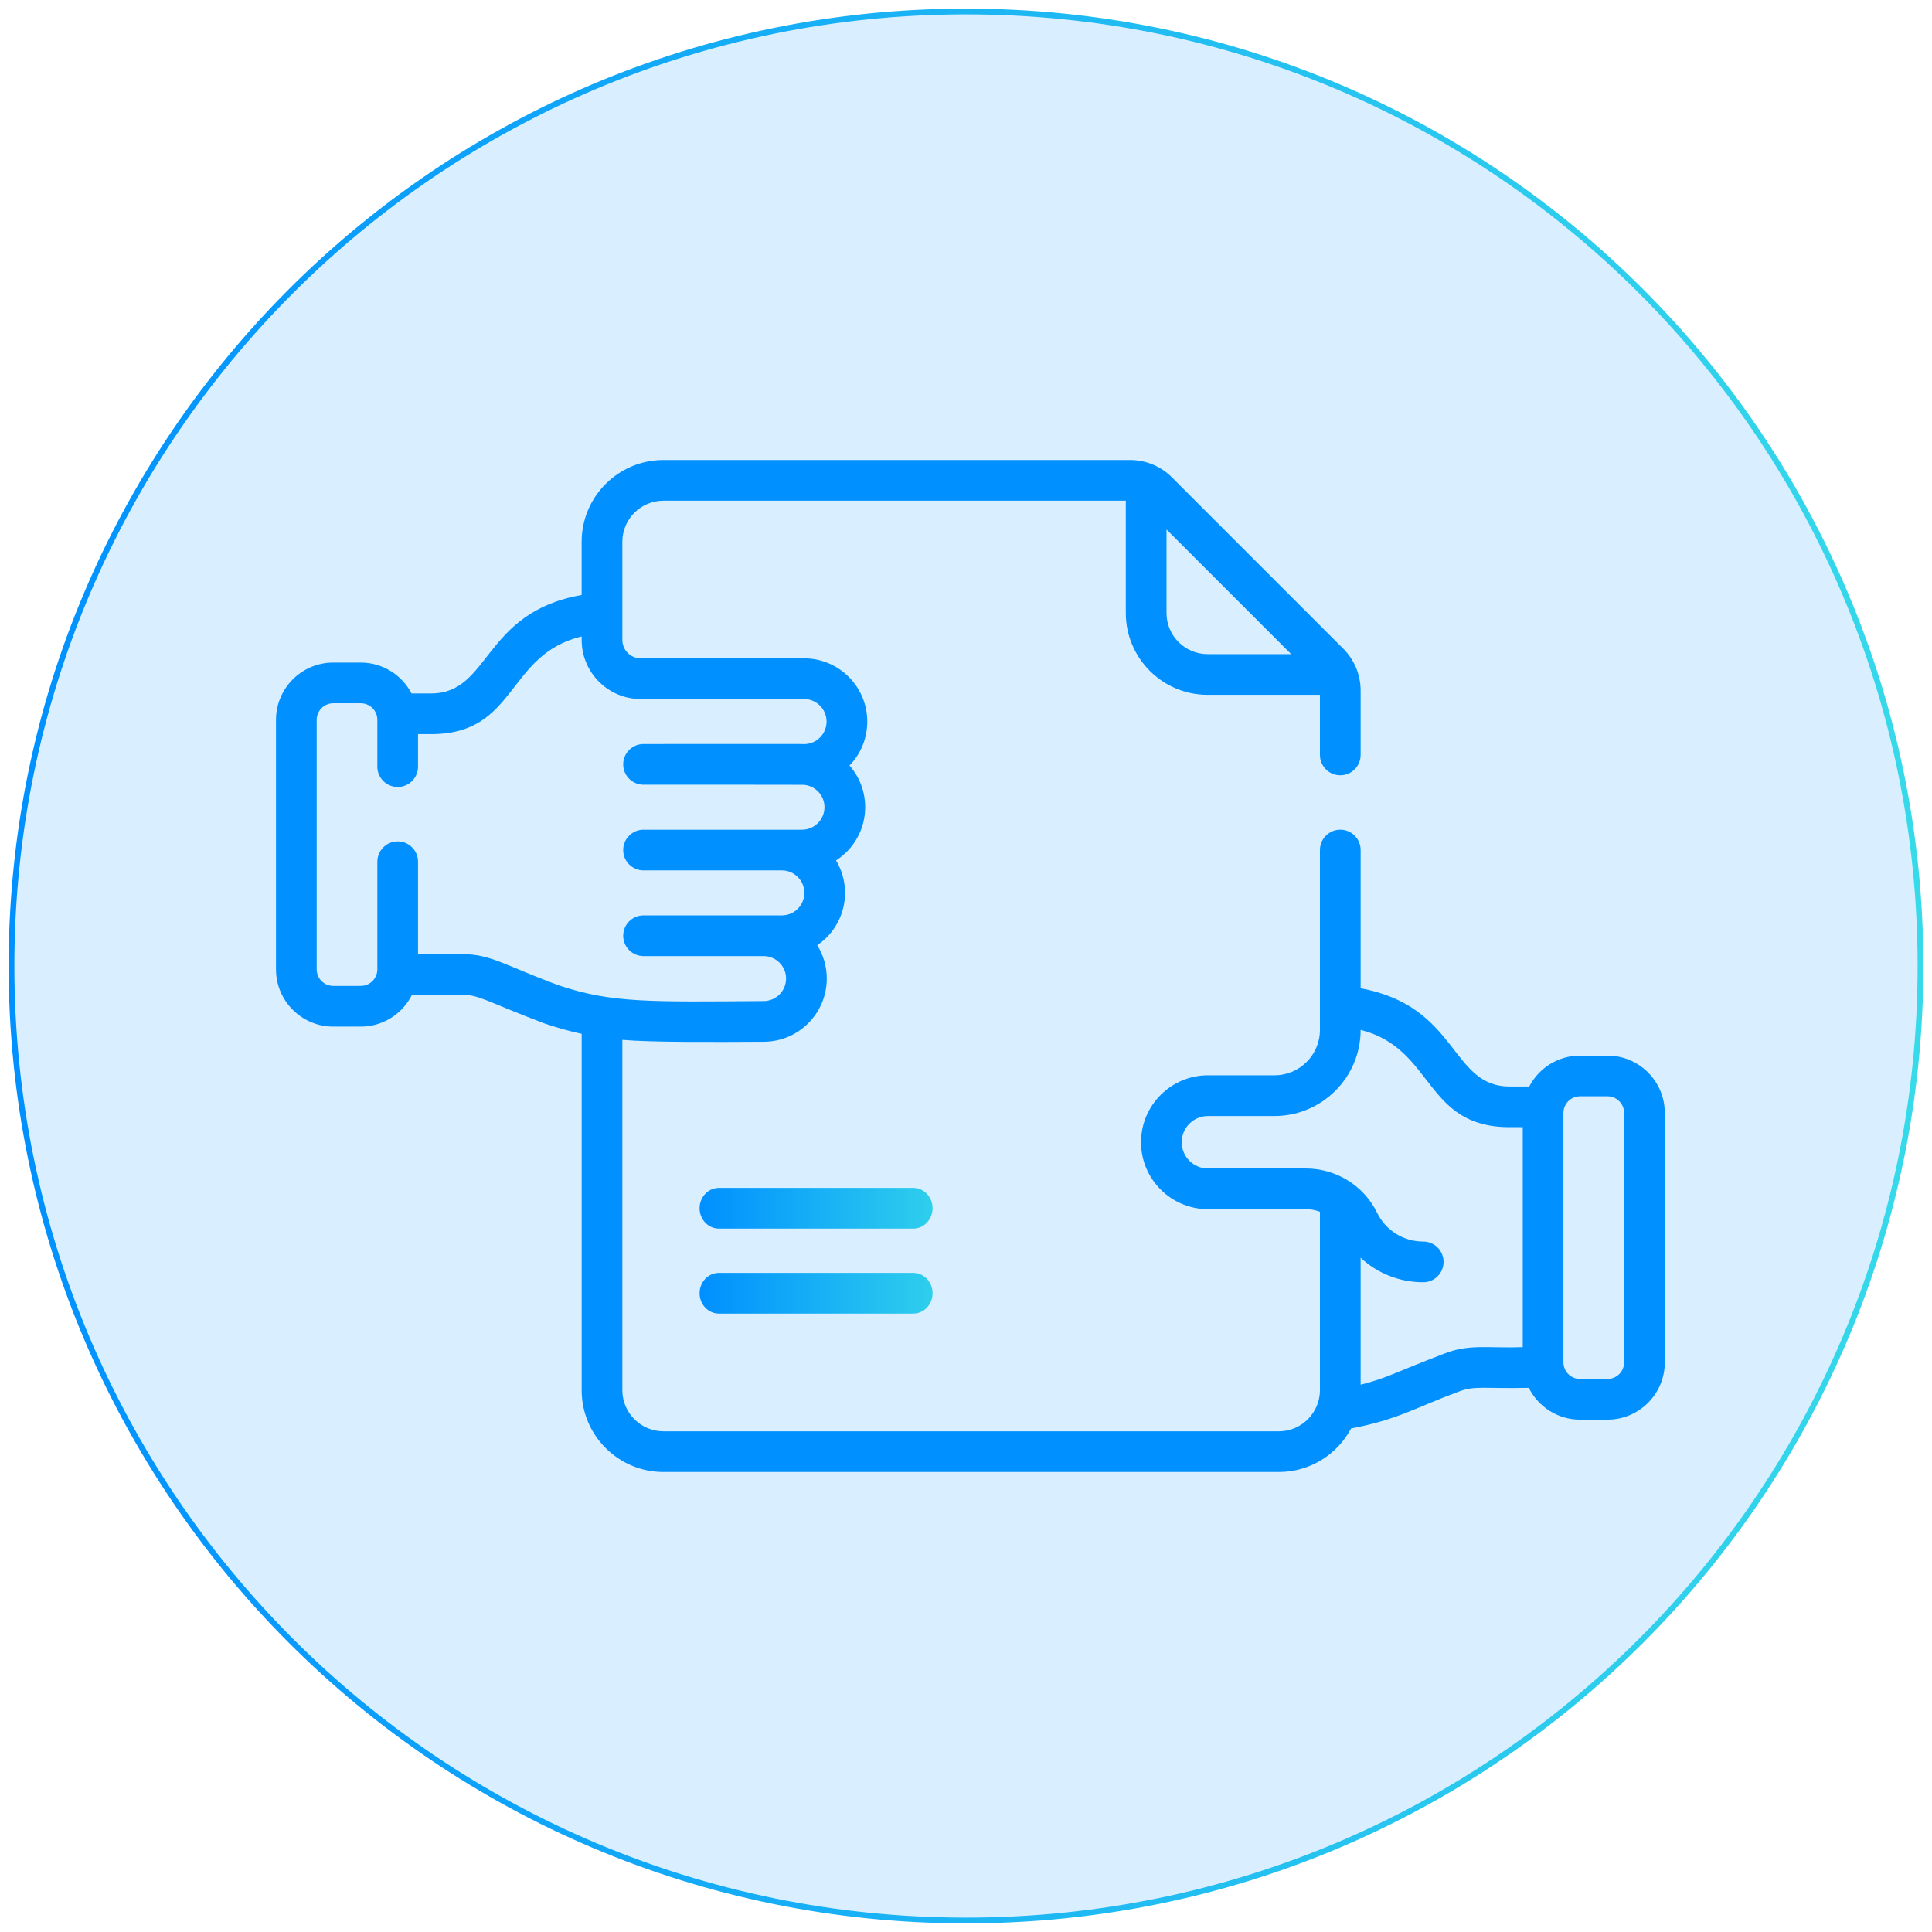 <svg width="168" height="168" viewBox="0 0 168 168" fill="none" xmlns="http://www.w3.org/2000/svg">
<g clip-path="url(#clip0_7133_6703)">
<path d="M79.417 103.297H62.511C61.585 103.297 60.834 104.089 60.834 105.066C60.834 106.043 61.585 106.835 62.511 106.835H79.417C80.343 106.835 81.094 106.043 81.094 105.066C81.094 104.089 80.343 103.297 79.417 103.297Z" fill="url(#paint0_linear_7133_6703)"/>
<path d="M79.417 110.688H62.511C61.585 110.688 60.834 111.479 60.834 112.456C60.834 113.432 61.585 114.225 62.511 114.225H79.417C80.343 114.225 81.094 113.432 81.094 112.456C81.094 111.479 80.343 110.688 79.417 110.688Z" fill="url(#paint1_linear_7133_6703)"/>
<path d="M139.786 91.794H137.391C135.474 91.794 133.81 92.885 132.978 94.477H131.266C126.106 94.477 126.856 87.503 118.316 85.938V73.918C118.316 72.941 117.524 72.148 116.547 72.148C115.57 72.148 114.778 72.941 114.778 73.918V89.554C114.778 91.733 113.006 93.505 110.827 93.505H105.041C101.832 93.505 99.221 96.116 99.221 99.325C99.221 102.534 101.832 105.145 105.041 105.145H113.552C113.977 105.145 114.391 105.223 114.779 105.373V120.889C114.779 122.798 113.226 124.462 111.205 124.462H57.69C55.72 124.462 54.117 122.859 54.117 120.889V90.422C56.641 90.642 61.981 90.613 66.4 90.588C69.43 90.588 71.894 88.124 71.894 85.094C71.894 84.03 71.59 83.036 71.064 82.193C72.522 81.204 73.482 79.534 73.482 77.643C73.482 76.611 73.196 75.645 72.699 74.819C74.222 73.841 75.233 72.133 75.233 70.192C75.233 68.805 74.72 67.536 73.87 66.568C74.863 65.541 75.41 64.194 75.414 62.763C75.414 62.756 75.414 62.748 75.414 62.741C75.414 59.712 72.949 57.247 69.919 57.247L55.711 57.246C54.833 57.246 54.118 56.531 54.118 55.652C54.118 54.779 54.119 58.816 54.117 47.111C54.117 45.141 55.72 43.538 57.69 43.538H97.897V53.307C97.897 57.229 101.088 60.419 105.009 60.419H114.778V65.647C114.778 66.624 115.57 67.416 116.547 67.416C117.524 67.416 118.316 66.624 118.316 65.647V60.05C118.316 58.624 117.727 57.328 116.808 56.409C116.808 56.409 116.808 56.409 116.807 56.408L101.907 41.508C101.006 40.607 99.716 40 98.266 40H57.69C53.768 40 50.578 43.19 50.578 47.111V51.739C41.969 53.238 42.643 60.299 37.498 60.299H35.786C34.954 58.707 33.29 57.616 31.373 57.616H28.978C26.233 57.616 24 59.849 24 62.594V84.292C24 87.037 26.233 89.27 28.978 89.27H31.373C33.322 89.27 35.008 88.141 35.825 86.506H40.175C41.697 86.506 42.249 87.062 47.271 88.968C47.299 88.979 47.327 88.989 47.355 88.998C48.486 89.384 49.548 89.675 50.579 89.896V120.889C50.579 124.81 53.769 128 57.69 128H111.205C113.926 128 116.293 126.463 117.489 124.213C121.583 123.444 123.14 122.373 126.817 121.024C128.196 120.474 128.939 120.766 132.939 120.684C133.756 122.319 135.442 123.448 137.391 123.448H139.785C142.53 123.448 144.764 121.215 144.764 118.47V96.772C144.764 94.027 142.531 91.794 139.786 91.794ZM101.436 53.307V46.04C103.134 47.738 110.577 55.181 112.276 56.881H105.009C103.039 56.88 101.436 55.278 101.436 53.307ZM40.175 82.968H36.351V74.934C36.351 73.957 35.559 73.165 34.582 73.165C33.605 73.165 32.813 73.957 32.813 74.934V84.292C32.813 84.341 32.811 84.39 32.806 84.439C32.804 84.448 32.803 84.458 32.801 84.468C32.714 85.179 32.107 85.732 31.373 85.732H28.978C28.184 85.732 27.538 85.086 27.538 84.292V62.594C27.538 61.8 28.184 61.154 28.978 61.154H31.373C32.167 61.154 32.813 61.8 32.813 62.594V66.664C32.813 67.641 33.605 68.433 34.582 68.433C35.559 68.433 36.351 67.641 36.351 66.664V63.837H37.498C44.989 63.837 44.004 56.918 50.58 55.345V55.652C50.58 58.48 52.881 60.782 55.709 60.784L69.919 60.785C70.99 60.785 71.863 61.65 71.875 62.718C71.875 62.728 71.875 62.737 71.875 62.746C71.875 62.755 71.875 62.764 71.875 62.772C71.863 63.842 70.993 64.706 69.918 64.706C69.918 64.706 69.917 64.706 69.916 64.706C69.914 64.706 69.911 64.706 69.908 64.706C69.736 64.69 70.635 64.701 55.96 64.698C54.983 64.698 54.191 65.49 54.191 66.467C54.191 67.444 54.983 68.236 55.96 68.236C59.328 68.237 69.569 68.231 69.833 68.243C70.877 68.292 71.695 69.149 71.695 70.192C71.695 71.271 70.817 72.149 69.739 72.149C66.757 72.149 59.15 72.149 55.96 72.149C54.983 72.149 54.191 72.941 54.191 73.918C54.191 74.895 54.983 75.687 55.96 75.687H67.988C69.067 75.687 69.944 76.564 69.944 77.643C69.944 78.722 69.066 79.6 67.988 79.6C65.338 79.6 60.134 79.6 55.96 79.6C54.983 79.6 54.191 80.392 54.191 81.368C54.191 82.346 54.983 83.138 55.96 83.138H66.4C67.478 83.138 68.356 84.015 68.356 85.094C68.356 86.173 67.478 87.05 66.4 87.05C56.456 87.115 53.172 87.236 48.538 85.664C43.87 83.941 42.696 82.968 40.175 82.968ZM125.508 117.737C121.147 119.407 120.701 119.802 118.316 120.41V109.369C119.767 110.721 121.689 111.501 123.759 111.501C124.736 111.501 125.528 110.709 125.528 109.732C125.528 108.755 124.736 107.963 123.759 107.963C122.039 107.963 120.5 107 119.742 105.449C118.578 103.068 116.149 101.608 113.552 101.608H105.04C103.782 101.608 102.758 100.584 102.758 99.326C102.758 98.067 103.782 97.044 105.04 97.044H110.827C114.956 97.044 118.316 93.685 118.316 89.555C124.748 91.168 123.814 98.015 131.266 98.015H132.413V117.146C129.265 117.252 127.761 116.839 125.508 117.737ZM141.226 118.47C141.226 119.264 140.58 119.91 139.786 119.91H137.391C136.657 119.91 136.05 119.357 135.963 118.646C135.962 118.636 135.96 118.626 135.958 118.617C135.954 118.568 135.951 118.519 135.951 118.47V96.772C135.951 95.978 136.597 95.332 137.391 95.332H139.786C140.58 95.332 141.226 95.978 141.226 96.772V118.47Z" fill="#0090FF"/>
<path d="M84 167C129.84 167 167 129.84 167 84C167 38.16 129.84 1 84 1C38.16 1 1 38.16 1 84C1 129.84 38.16 167 84 167Z" fill="#0090FF" fill-opacity="0.15" stroke="url(#paint2_linear_7133_6703)" stroke-width="0.5"/>
</g>
<defs>
<linearGradient id="paint0_linear_7133_6703" x1="60.834" y1="105.066" x2="81.094" y2="105.066" gradientUnits="userSpaceOnUse">
<stop stop-color="#0090FF"/>
<stop offset="1" stop-color="#36DAE9"/>
</linearGradient>
<linearGradient id="paint1_linear_7133_6703" x1="60.834" y1="112.456" x2="81.094" y2="112.456" gradientUnits="userSpaceOnUse">
<stop stop-color="#0090FF"/>
<stop offset="1" stop-color="#36DAE9"/>
</linearGradient>
<linearGradient id="paint2_linear_7133_6703" x1="0.749" y1="84" x2="167.251" y2="84" gradientUnits="userSpaceOnUse">
<stop stop-color="#0090FF"/>
<stop offset="1" stop-color="#36DAE9"/>
</linearGradient>
<clipPath id="clip0_7133_6703">
<rect width="168" height="168" fill="white"/>
</clipPath>
</defs>
</svg>

